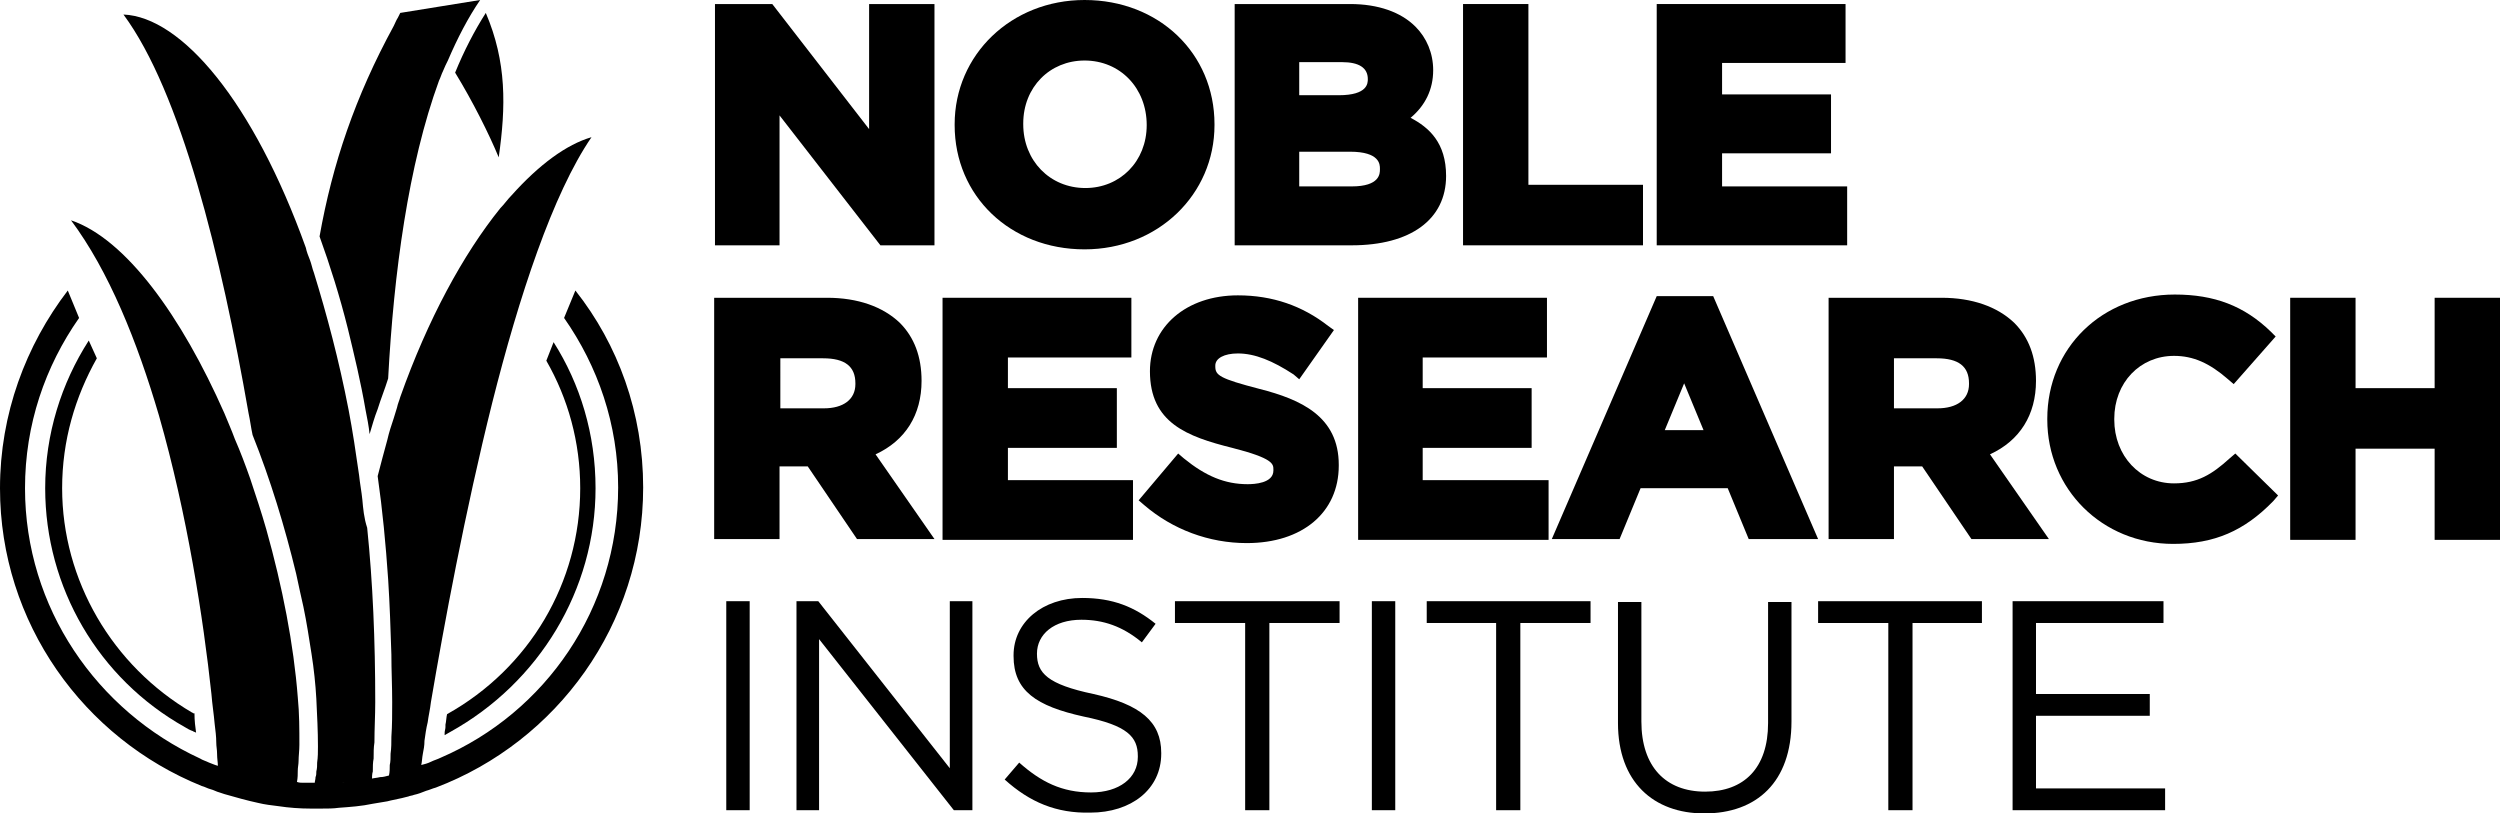 <?xml version="1.0" encoding="UTF-8"?>
<!-- Generator: Adobe Illustrator 21.0.2, SVG Export Plug-In . SVG Version: 6.00 Build 0)  -->
<svg xmlns="http://www.w3.org/2000/svg" xmlns:xlink="http://www.w3.org/1999/xlink" version="1.1" id="Layer_1" x="0px" y="0px" viewBox="0 0 309.8 100.8" style="enable-background:new 0 0 309.8 100.8;" xml:space="preserve">
<g>
	<g>
		<g>
			<path d="M55.5,7.5c1.2-2.8,2.5-5.3,4-7.5l-9.9,1.6c-0.1,0.2-0.2,0.4-0.3,0.6c-0.2,0.3-0.3,0.6-0.5,1c-4.8,8.8-7.6,17.1-9.2,26.1     c1.3,3.6,2.5,7.4,3.5,11.4c0.8,3.3,1.6,6.6,2.2,10.1c0.2,1,0.4,2,0.5,3c0.3-1,0.6-2.1,1-3.1c0.4-1.3,0.9-2.5,1.3-3.8     c0.7-13.1,2.5-26.5,6.3-36.9c0.2-0.4,0.3-0.8,0.5-1.2C55.1,8.3,55.3,7.9,55.5,7.5z"></path>
		</g>
		<path d="M73.8,60.5c0-6.7-1.9-12.9-5.2-18.1l-0.9,2.3c2.7,4.7,4.2,10.1,4.2,15.8c0,11.7-6.3,22.3-16.5,28    c-0.1,0.4-0.1,0.9-0.2,1.3l0,0c0,0.1,0,0.1,0,0.2c0,0,0,0,0,0.1v0c0,0.2-0.1,0.5-0.1,0.7c0,0.1,0,0.2,0,0.3c0,0,0,0,0,0    c0.2-0.1,0.5-0.3,0.7-0.4l0,0C66.8,84.6,73.8,73.1,73.8,60.5z"></path>
		<g>
			<path d="M24,88.4c-0.1,0-0.1-0.1-0.2-0.1C13.9,82.5,7.7,71.9,7.7,60.5c0-5.9,1.6-11.3,4.3-16.1l-1-2.2     c-3.4,5.3-5.4,11.6-5.4,18.3c0,12.3,6.6,23.6,17.3,29.6c0.3,0.2,0.7,0.4,1,0.5c0.1,0.1,0.3,0.1,0.4,0.2c-0.1-0.7-0.2-1.5-0.2-2.4     C24.2,88.4,24.1,88.4,24,88.4z"></path>
		</g>
		<g>
			<path d="M44.9,61.9c-0.1-1-0.3-2-0.4-3c-0.4-2.8-0.8-5.5-1.3-8.1C42,44.6,40.5,39,38.9,33.8c-0.2-0.5-0.3-1.1-0.5-1.6     c-0.2-0.5-0.4-1-0.5-1.5C31.4,12.6,22.5,2.1,15.3,1.8c7.1,9.6,12.1,29.9,15.5,49.4c0.2,0.9,0.3,1.8,0.5,2.7     c2.2,5.5,4,11.4,5.4,17.2c0.3,1.4,0.6,2.8,0.9,4.1c0.4,1.9,0.7,3.9,1,5.8c0.3,1.9,0.5,3.8,0.6,5.6c0.1,2.1,0.2,4,0.2,5.9     c0,0.7,0,1.3-0.1,2c0,0.4,0,0.7-0.1,1.1c0,0.2,0,0.5-0.1,0.7c0,0.3-0.1,0.5-0.1,0.8c0,0,0.1,0,0.1,0c0.2,0,0.5,0,0.7,0     c0.6,0,1.3,0,1.9,0c0.4,0,0.7-0.1,1.1-0.1c0.4,0,0.7-0.1,1.1-0.1c0.7-0.1,1.4-0.2,2.2-0.3c0-0.3,0-0.7,0.1-1c0-0.6,0-1.1,0.1-1.6     c0-0.7,0-1.4,0.1-2c0-1.7,0.1-3.3,0.1-5c0-7.6-0.3-14.8-1-21.6C45.1,64.2,45,63,44.9,61.9z"></path>
		</g>
		<g>
			<g>
				<path d="M60.2,1.6c-1.4,2.2-2.7,4.7-3.8,7.4c2.2,3.6,4.2,7.6,5.4,10.5C62.7,13.2,62.8,7.7,60.2,1.6z"></path>
			</g>
			<g>
				<path d="M27.8,98.4c1.4,0.4,2.8,0.8,4.2,1.1c0.8,0.2,1.7,0.3,2.5,0.4c1.3,0.2,2.7,0.3,4,0.3c0.4,0,0.9,0,1.3,0      c0.8,0,1.5,0,2.2-0.1c1.4-0.1,2.8-0.2,4.2-0.5c0.6-0.1,1.2-0.2,1.8-0.3c0.1,0,0.3-0.1,0.4-0.1c0.5-0.1,0.9-0.2,1.4-0.3      c0.3-0.1,0.5-0.1,0.8-0.2c0.2-0.1,0.5-0.1,0.7-0.2c0.5-0.1,1-0.3,1.5-0.5c0.4-0.1,0.8-0.3,1.2-0.4c15-5.7,25.7-20.2,25.7-37.2      c0-9.2-3.1-17.7-8.4-24.4l-1.4,3.4c4.2,6,6.7,13.2,6.7,21c0,15-9,27.9-22,33.5c-0.4,0.2-0.8,0.3-1.2,0.5      c-0.4,0.2-0.8,0.3-1.2,0.4c0.1-0.4,0.1-0.9,0.2-1.4c0.1-0.5,0.2-1,0.2-1.6c0.1-0.7,0.2-1.5,0.4-2.3c0.1-0.8,0.3-1.6,0.4-2.5      c1.6-9.4,4.2-23.5,7.6-37.1C64.3,36.8,68.5,24,73.3,17c-3.1,0.9-6.5,3.4-9.9,7.2c-0.5,0.5-0.9,1.1-1.4,1.6      c-4.6,5.7-9,13.8-12.4,23.4c-0.1,0.4-0.3,0.8-0.4,1.3c-0.1,0.4-0.3,0.9-0.4,1.3c-0.3,0.9-0.6,1.8-0.8,2.7      c-0.4,1.5-0.8,2.9-1.2,4.5c0.6,4.2,1,8.4,1.3,12.8c0.2,3.1,0.3,6.2,0.4,9.3c0,2,0.1,3.9,0.1,5.9c0,1.4,0,2.9-0.1,4.3      c0,0.7,0,1.4-0.1,2.1c0,0.5,0,1-0.1,1.4c0,0.4,0,0.9-0.1,1.3c-0.4,0.1-0.7,0.2-1.1,0.2c-0.4,0.1-0.7,0.1-1.1,0.2      c-0.7,0.1-1.4,0.2-2.2,0.3c-0.4,0-0.7,0.1-1.1,0.1C42.4,97,42,97,41.7,97c-0.6,0-1.3,0-1.9,0c-0.2,0-0.5,0-0.7,0      c0,0-0.1,0-0.1,0c-0.2,0-0.4,0-0.6,0c-0.2,0-0.3,0-0.5,0c-0.1,0-0.2,0-0.3,0c-0.3,0-0.5,0-0.8-0.1c0.1-0.5,0.1-1,0.1-1.4      c0-0.4,0.1-0.8,0.1-1.2c0-0.6,0.1-1.3,0.1-2c0-1.9,0-3.9-0.2-5.9c-0.5-6.5-1.9-13.7-3.9-20.8c-0.6-2.1-1.3-4.2-2-6.3      c-0.6-1.7-1.2-3.3-1.9-4.9c-0.4-1.1-0.9-2.2-1.3-3.2c-5.3-12-12.2-21.6-19-23.9c4.7,6.3,8.2,15,10.9,24.2      c3.5,12.2,5.5,25.2,6.5,34.5c0.1,1.3,0.3,2.5,0.4,3.7c0.1,0.8,0.2,1.6,0.2,2.3c0,0.5,0.1,0.9,0.1,1.4c0,0.6,0.1,1.1,0.1,1.5      c-0.4-0.1-0.8-0.3-1.1-0.4c-0.4-0.2-0.8-0.3-1.1-0.5C12,88.1,3.1,75.3,3.1,60.5c0-7.9,2.5-15.1,6.7-21.1L8.4,36      C3.2,42.8,0,51.3,0,60.5c0,16.7,10.4,31,25,36.9c0.4,0.1,0.7,0.3,1.1,0.4c0.4,0.1,0.7,0.3,1.1,0.4L27.8,98.4z"></path>
			</g>
		</g>
	</g>
	<g>
		<g>
			<g>
				<polygon points="96.6,14.3 109.1,30.4 115.8,30.4 115.8,0.5 107.7,0.5 107.7,16 95.7,0.5 88.6,0.5 88.6,30.4 96.6,30.4     "></polygon>
				<path d="M134.4,30.9c9.1,0,16.1-6.8,16.1-15.4v-0.1c0-8.8-6.9-15.4-16.1-15.4c-9.1,0-16.1,6.8-16.1,15.4v0.1      C118.3,24.3,125.2,30.9,134.4,30.9z M142.1,15.5c0,4.5-3.3,7.8-7.6,7.8c-4.4,0-7.7-3.4-7.7-7.9v-0.1c0-4.5,3.3-7.8,7.6-7.8      C138.8,7.5,142.1,10.9,142.1,15.5L142.1,15.5z"></path>
				<path d="M179.2,21.8L179.2,21.8c0-4.1-2.1-6-4.4-7.2c1.8-1.5,2.8-3.5,2.8-5.9V8.7c0-2.1-0.8-4-2.2-5.4c-1.8-1.8-4.6-2.8-8.1-2.8      H153v29.9h14.5C174.8,30.4,179.2,27.2,179.2,21.8z M161,18.8h6.3c3.7,0,3.7,1.6,3.7,2.1V21c0,0.5,0,2.1-3.5,2.1H161V18.8z       M169.5,9.8c0,0.5,0,2-3.6,2H161V7.7h5.3C168.4,7.7,169.5,8.4,169.5,9.8L169.5,9.8z"></path>
				<polygon points="203.6,22.9 189.4,22.9 189.4,0.5 181.3,0.5 181.3,30.4 203.6,30.4     "></polygon>
				<polygon points="228.9,23.1 213.4,23.1 213.4,19 226.9,19 226.9,11.7 213.4,11.7 213.4,7.8 228.7,7.8 228.7,0.5 205.3,0.5       205.3,30.4 228.9,30.4     "></polygon>
				<path d="M114.2,47.2L114.2,47.2c0-3-0.9-5.4-2.7-7.2c-2.1-2-5.2-3.1-9-3.1h-14v29.9h8.1v-9h3.5l6.1,9h9.6l-7.3-10.5      C112.2,54.6,114.2,51.4,114.2,47.2z M96.7,44.4h5.3c2.7,0,4,1,4,3.1v0.1c0,1.9-1.5,3-3.9,3h-5.4V44.4z"></path>
				<polygon points="124.9,55.5 138.4,55.5 138.4,48.1 124.9,48.1 124.9,44.3 140.2,44.3 140.2,36.9 116.8,36.9 116.8,66.9       140.4,66.9 140.4,59.5 124.9,59.5     "></polygon>
				<path d="M156.1,48.2c-5-1.3-5.5-1.7-5.5-2.8v-0.1c0-0.9,1.1-1.5,2.8-1.5c2.1,0,4.3,0.9,6.9,2.6L161,47l4.3-6.1l-0.7-0.5      c-3.2-2.5-6.9-3.8-11.2-3.8c-6.4,0-10.9,3.9-10.9,9.4V46c0,6.4,4.6,8.1,10.2,9.5c5.1,1.3,5.1,2,5.1,2.7v0.1      c0,1.6-2.4,1.7-3.2,1.7c-2.8,0-5.2-1-7.9-3.2l-0.7-0.6l-4.9,5.8l0.7,0.6c3.5,3,8,4.7,12.7,4.7c6.9,0,11.4-3.8,11.4-9.6v-0.1      C165.9,51.6,161.2,49.5,156.1,48.2z"></path>
				<polygon points="176.3,55.5 189.8,55.5 189.8,48.1 176.3,48.1 176.3,44.3 191.7,44.3 191.7,36.9 168.3,36.9 168.3,66.9       191.9,66.9 191.9,59.5 176.3,59.5     "></polygon>
				<path d="M205.3,36.7l-13,30.1h8.4l2.6-6.3h10.8l2.6,6.3h8.6l-13-30.1H205.3z M211.1,53.3h-4.8l2.4-5.8L211.1,53.3z"></path>
				<path d="M252.3,47.2L252.3,47.2c0-3-0.9-5.4-2.7-7.2c-2.1-2-5.2-3.1-9-3.1h-14v29.9h8.1v-9h3.5l6.1,9h9.6l-7.3-10.5      C250.3,54.6,252.3,51.4,252.3,47.2z M234.7,44.4h5.3c2.7,0,4,1,4,3.1v0.1c0,1.9-1.5,3-3.9,3h-5.4V44.4z"></path>
				<path d="M276.3,56.8c-2.2,2-4,3.1-6.9,3.1c-4.2,0-7.4-3.4-7.4-7.9v-0.1c0-4.5,3.2-7.8,7.4-7.8c2.4,0,4.4,0.9,6.7,2.9l0.7,0.6      l5.2-5.9l-0.6-0.6c-3.3-3.2-7-4.6-11.9-4.6c-9,0-15.8,6.6-15.8,15.4V52c0,8.6,6.8,15.4,15.6,15.4c5.1,0,8.8-1.6,12.4-5.3      l0.6-0.7l-5.3-5.2L276.3,56.8z"></path>
				<polygon points="301.7,36.9 301.7,48.1 291.9,48.1 291.9,36.9 283.8,36.9 283.8,66.9 291.9,66.9 291.9,55.6 301.7,55.6       301.7,66.9 309.8,66.9 309.8,36.9     "></polygon>
			</g>
			<g>
				<g>
					<path d="M90,74.5h2.9v25.9H90V74.5z"></path>
				</g>
				<g>
					<path d="M98.7,74.5h2.7l16.3,20.7V74.5h2.8v25.9h-2.3l-16.7-21.2v21.2h-2.8V74.5z"></path>
				</g>
				<g>
					<path d="M124.5,96.6l1.8-2.1c2.7,2.4,5.3,3.7,8.9,3.7c3.5,0,5.8-1.8,5.8-4.4v-0.1c0-2.4-1.3-3.8-6.7-4.9       c-5.9-1.3-8.7-3.2-8.7-7.5v-0.1c0-4.1,3.6-7.1,8.5-7.1c3.8,0,6.5,1.1,9.1,3.2l-1.7,2.3c-2.4-2-4.8-2.8-7.5-2.8       c-3.4,0-5.5,1.8-5.5,4.2V81c0,2.4,1.3,3.8,7,5c5.8,1.3,8.4,3.4,8.4,7.3v0.1c0,4.4-3.7,7.3-8.8,7.3       C130.9,100.8,127.6,99.4,124.5,96.6z"></path>
				</g>
				<g>
					<path d="M154.3,77.2h-8.7v-2.7H166v2.7h-8.7v23.2h-3V77.2z"></path>
				</g>
				<g>
					<path d="M170,74.5h2.9v25.9H170V74.5z"></path>
				</g>
				<g>
					<path d="M185.5,77.2h-8.7v-2.7h20.3v2.7h-8.7v23.2h-3V77.2z"></path>
				</g>
				<g>
					<path d="M200.5,89.6v-15h2.9v14.8c0,5.6,3,8.7,7.9,8.7c4.8,0,7.8-2.9,7.8-8.5v-15h2.9v14.8c0,7.5-4.3,11.4-10.8,11.4       C204.9,100.8,200.5,96.9,200.5,89.6z"></path>
				</g>
				<g>
					<path d="M234,77.2h-8.7v-2.7h20.3v2.7H237v23.2h-3V77.2z"></path>
				</g>
				<g>
					<path d="M249.4,74.5h18.7v2.7h-15.8V86h14.1v2.7h-14.1v9h16v2.7h-18.9V74.5z"></path>
				</g>
			</g>
		</g>
	</g>
</g>
</svg>
